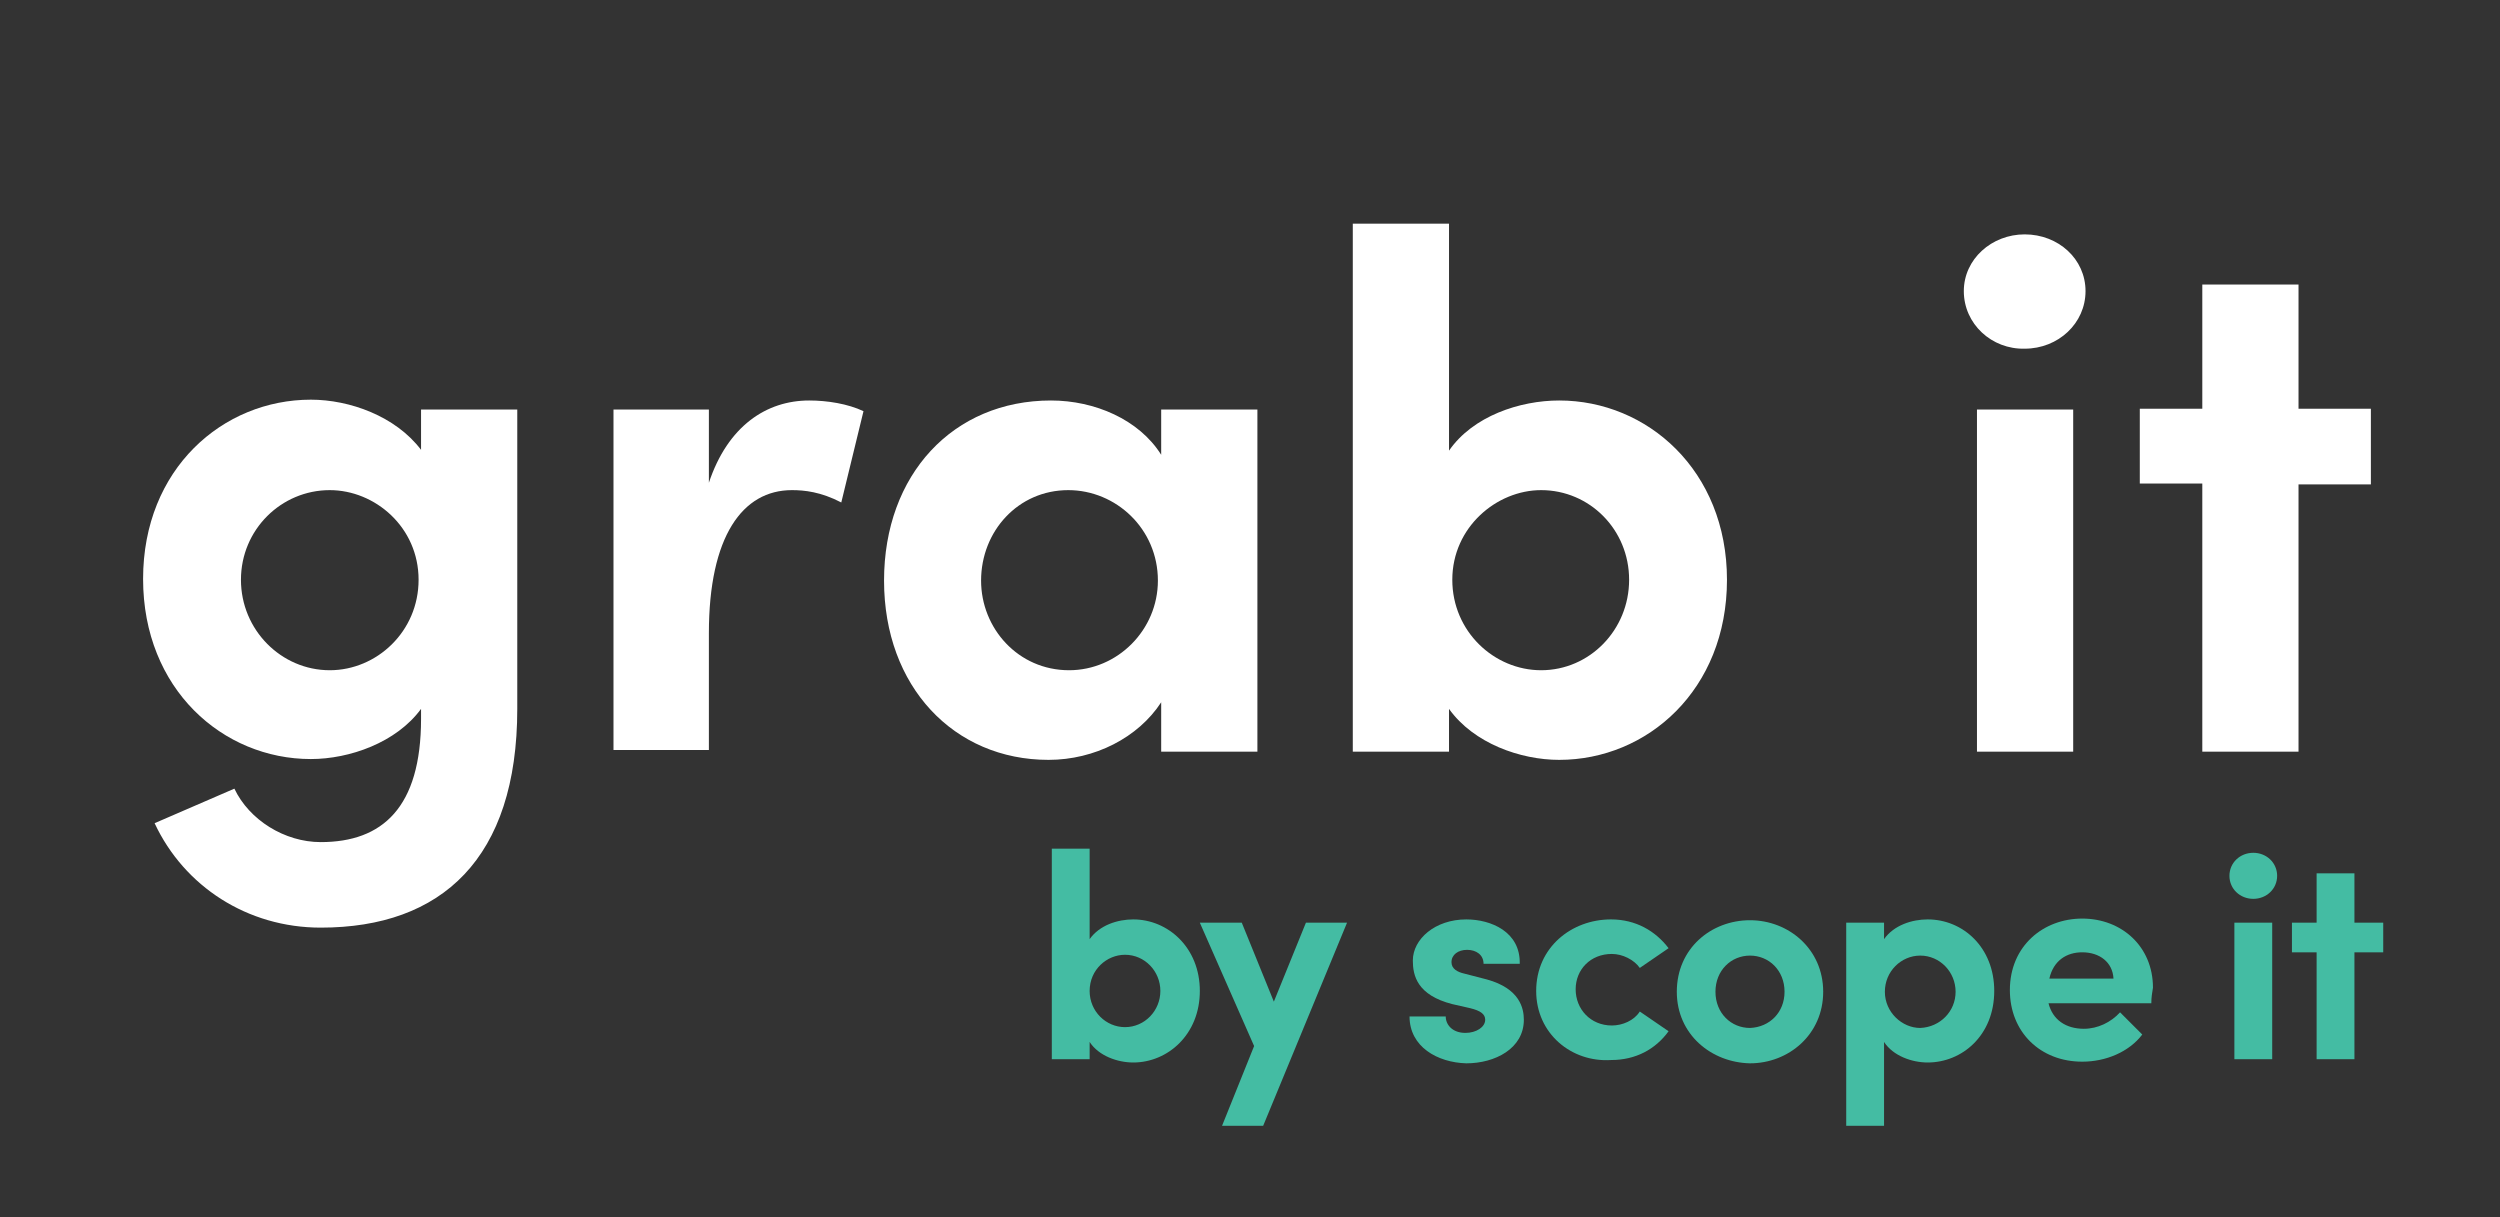 <?xml version="1.0" encoding="utf-8"?>
<!-- Generator: Adobe Illustrator 26.0.3, SVG Export Plug-In . SVG Version: 6.00 Build 0)  -->
<svg version="1.1" id="Layer_1" xmlns="http://www.w3.org/2000/svg" xmlns:xlink="http://www.w3.org/1999/xlink" x="0px" y="0px"
	 viewBox="0 0 304 148" style="enable-background:new 0 0 304 148;" xml:space="preserve">
<rect x="0" y="0" width="304" height="148" fill="#333333" stroke="none"/>
<style type="text/css">
	.st0{fill:#44BCA3;}
	.st1{fill:none;}
	.st2{enable-background:new    ;}
	.st3{fill:#FFFFFF;}
</style>
<g id="Layer_5">
	<g>
		<path class="st0" d="M145.9,120.5c0,5.3-3.9,8.7-8.1,8.7c-1.9,0-4.2-0.8-5.3-2.5v2.1h-4.6v-25.6h4.6v11c1.2-1.7,3.4-2.4,5.3-2.4
			C142,111.8,145.9,115.2,145.9,120.5z M141.1,120.5c0-2.4-1.9-4.4-4.3-4.4c-2.2,0-4.3,1.8-4.3,4.4c0,2.5,2,4.4,4.3,4.4
			C139.2,124.9,141.1,122.9,141.1,120.5z"/>
		<path class="st0" d="M158.8,112.2h5l-10.2,24.7h-5l3.9-9.7l-6.6-15h5.1l3.9,9.6L158.8,112.2z"/>
		<path class="st0" d="M171.4,123.6h4.4c0,1,0.8,2,2.4,2c1.3,0,2.4-0.7,2.4-1.6c0-0.7-0.6-1.1-1.8-1.4l-2.2-0.5
			c-4.3-1.1-4.8-3.5-4.8-5.3c0-2.6,2.7-5,6.5-5c3,0,6.6,1.5,6.5,5.4h-4.4c0-1.1-0.9-1.7-2-1.7s-1.9,0.6-1.9,1.5
			c0,0.8,0.7,1.2,1.6,1.4l2.7,0.7c4,1.1,4.5,3.5,4.5,4.9c0,3.5-3.5,5.3-7,5.3C174.8,129.2,171.4,127.3,171.4,123.6z"/>
		<path class="st0" d="M186.8,120.5c0-5.3,4.3-8.7,9.1-8.7c3,0,5.4,1.4,7,3.5l-3.5,2.4c-0.7-1-2.1-1.7-3.4-1.7
			c-2.6,0-4.4,1.9-4.4,4.3s1.8,4.4,4.4,4.4c1.3,0,2.7-0.6,3.4-1.7l3.5,2.4c-1.6,2.2-4,3.5-7,3.5
			C191.1,129.2,186.8,125.7,186.8,120.5z"/>
		<path class="st0" d="M203.9,120.6c0-5.3,4.2-8.7,8.9-8.7s8.9,3.5,8.9,8.7s-4.2,8.7-8.9,8.7C208.1,129.2,203.9,125.8,203.9,120.6z
			 M217,120.6c0-2.6-1.9-4.4-4.2-4.4s-4.2,1.8-4.2,4.4s1.9,4.4,4.2,4.4C215.2,124.9,217,123.1,217,120.6z"/>
		<path class="st0" d="M242.5,120.5c0,5.4-3.9,8.7-8.1,8.7c-1.9,0-4.2-0.8-5.3-2.5v10.2h-4.6v-24.7h4.6v2c1.2-1.7,3.4-2.4,5.3-2.4
			C238.7,111.8,242.5,115.2,242.5,120.5z M237.8,120.6c0-2.4-1.9-4.4-4.3-4.4c-2.3,0-4.3,1.9-4.3,4.4s2.1,4.4,4.3,4.4
			C235.9,124.9,237.8,123,237.8,120.6z"/>
		<path class="st0" d="M261.6,122h-12.5c0.5,2,2.1,3.1,4.3,3.1c1.7,0,3.3-0.8,4.4-2l2.7,2.7c-1.6,2.1-4.4,3.3-7.3,3.3
			c-5.1,0-8.8-3.6-8.8-8.7c0-5.4,4.1-8.7,8.8-8.7c4.8,0,8.6,3.4,8.6,8.4C261.7,120.7,261.6,121.3,261.6,122z M257,119
			c-0.1-2-1.7-3.2-3.8-3.2c-1.9,0-3.5,1-4,3.2H257z"/>
		<path class="st0" d="M271.1,106.5c0-1.6,1.3-2.8,2.9-2.8s2.9,1.2,2.9,2.8c0,1.6-1.3,2.8-2.9,2.8S271.1,108.1,271.1,106.5z
			 M271.7,128.8v-16.6h4.6v16.6H271.7z"/>
		<path class="st0" d="M289.8,112.2v3.6h-3.5v13h-4.6v-13h-3v-3.6h3v-6h4.6v6C286.3,112.2,289.8,112.2,289.8,112.2z"/>
	</g>
</g>
<g id="Layer_7">
</g>
<g id="Layer_4">
	<rect x="-87.3" y="27.2" class="st1" width="480" height="190"/>
	<g class="st2">
		<path class="st3" d="M51.2,49.8h11.7v36.4c0,18.2-9.2,26.6-23.9,26.6c-8.9,0-16.6-5-20.2-12.7l9.7-4.2c1.8,3.8,6.1,6.5,10.5,6.5
			c7.5,0,12.2-4.2,12.2-15v-1.2c-3,4.1-8.7,6.1-13.4,6.1c-10.7,0-20.4-8.5-20.4-21.9s9.7-21.8,20.4-21.8c4.7,0,10.3,2,13.4,6.1V49.8
			z M50.9,70.5c0-6.4-5.3-10.9-10.8-10.9c-5.9,0-10.8,4.8-10.8,10.9c0,6.1,4.9,11,10.8,11C45.8,81.5,50.9,76.8,50.9,70.5z"/>
		<path class="st3" d="M105,50l-2.7,11.1c-2.5-1.3-4.5-1.5-6-1.5c-6,0-10.1,5.6-10.1,17.4v14.2H74.6V49.8h11.6v8.9
			c2.3-6.9,7-10,12.2-10C100.6,48.7,103.1,49.1,105,50z"/>
		<path class="st3" d="M141.2,49.8h11.7v41.6h-11.7v-6c-2.8,4.3-8.1,7-13.7,7c-11.5,0-20-8.9-20-21.8c0-12.9,8.4-21.9,20.3-21.9
			c5.3,0,10.7,2.3,13.4,6.6V49.8z M140.8,70.6c0-6.3-5.1-11-10.9-11c-6.1,0-10.6,5-10.6,11c0,5.8,4.5,10.9,10.7,10.9
			C135.9,81.5,140.8,76.6,140.8,70.6z"/>
		<path class="st3" d="M210,70.5c0,13.4-9.7,21.9-20.4,21.9c-4.7,0-10.4-2-13.4-6.2v5.2h-11.7V27.2h11.7v27.6
			c2.9-4.2,8.6-6.1,13.4-6.1C200.3,48.7,210,57.2,210,70.5z M198.1,70.5c0-6.1-4.8-10.9-10.7-10.9c-5.4,0-10.8,4.5-10.8,10.9
			c0,6.3,5.1,11,10.8,11C193.3,81.5,198.1,76.6,198.1,70.5z"/>
		<path class="st3" d="M238.8,35.4c0-3.9,3.4-6.9,7.4-6.9c4.1,0,7.4,3,7.4,6.9s-3.3,7-7.4,7C242.2,42.5,238.8,39.4,238.8,35.4z
			 M240.4,91.3V49.8h11.7v41.6H240.4z"/>
		<path class="st3" d="M288.3,49.8v9.1h-8.8v32.5h-11.7V58.8h-7.6v-9.1h7.6V34.6h11.7v15.1H288.3z"/>
	</g>
</g>
</svg>
